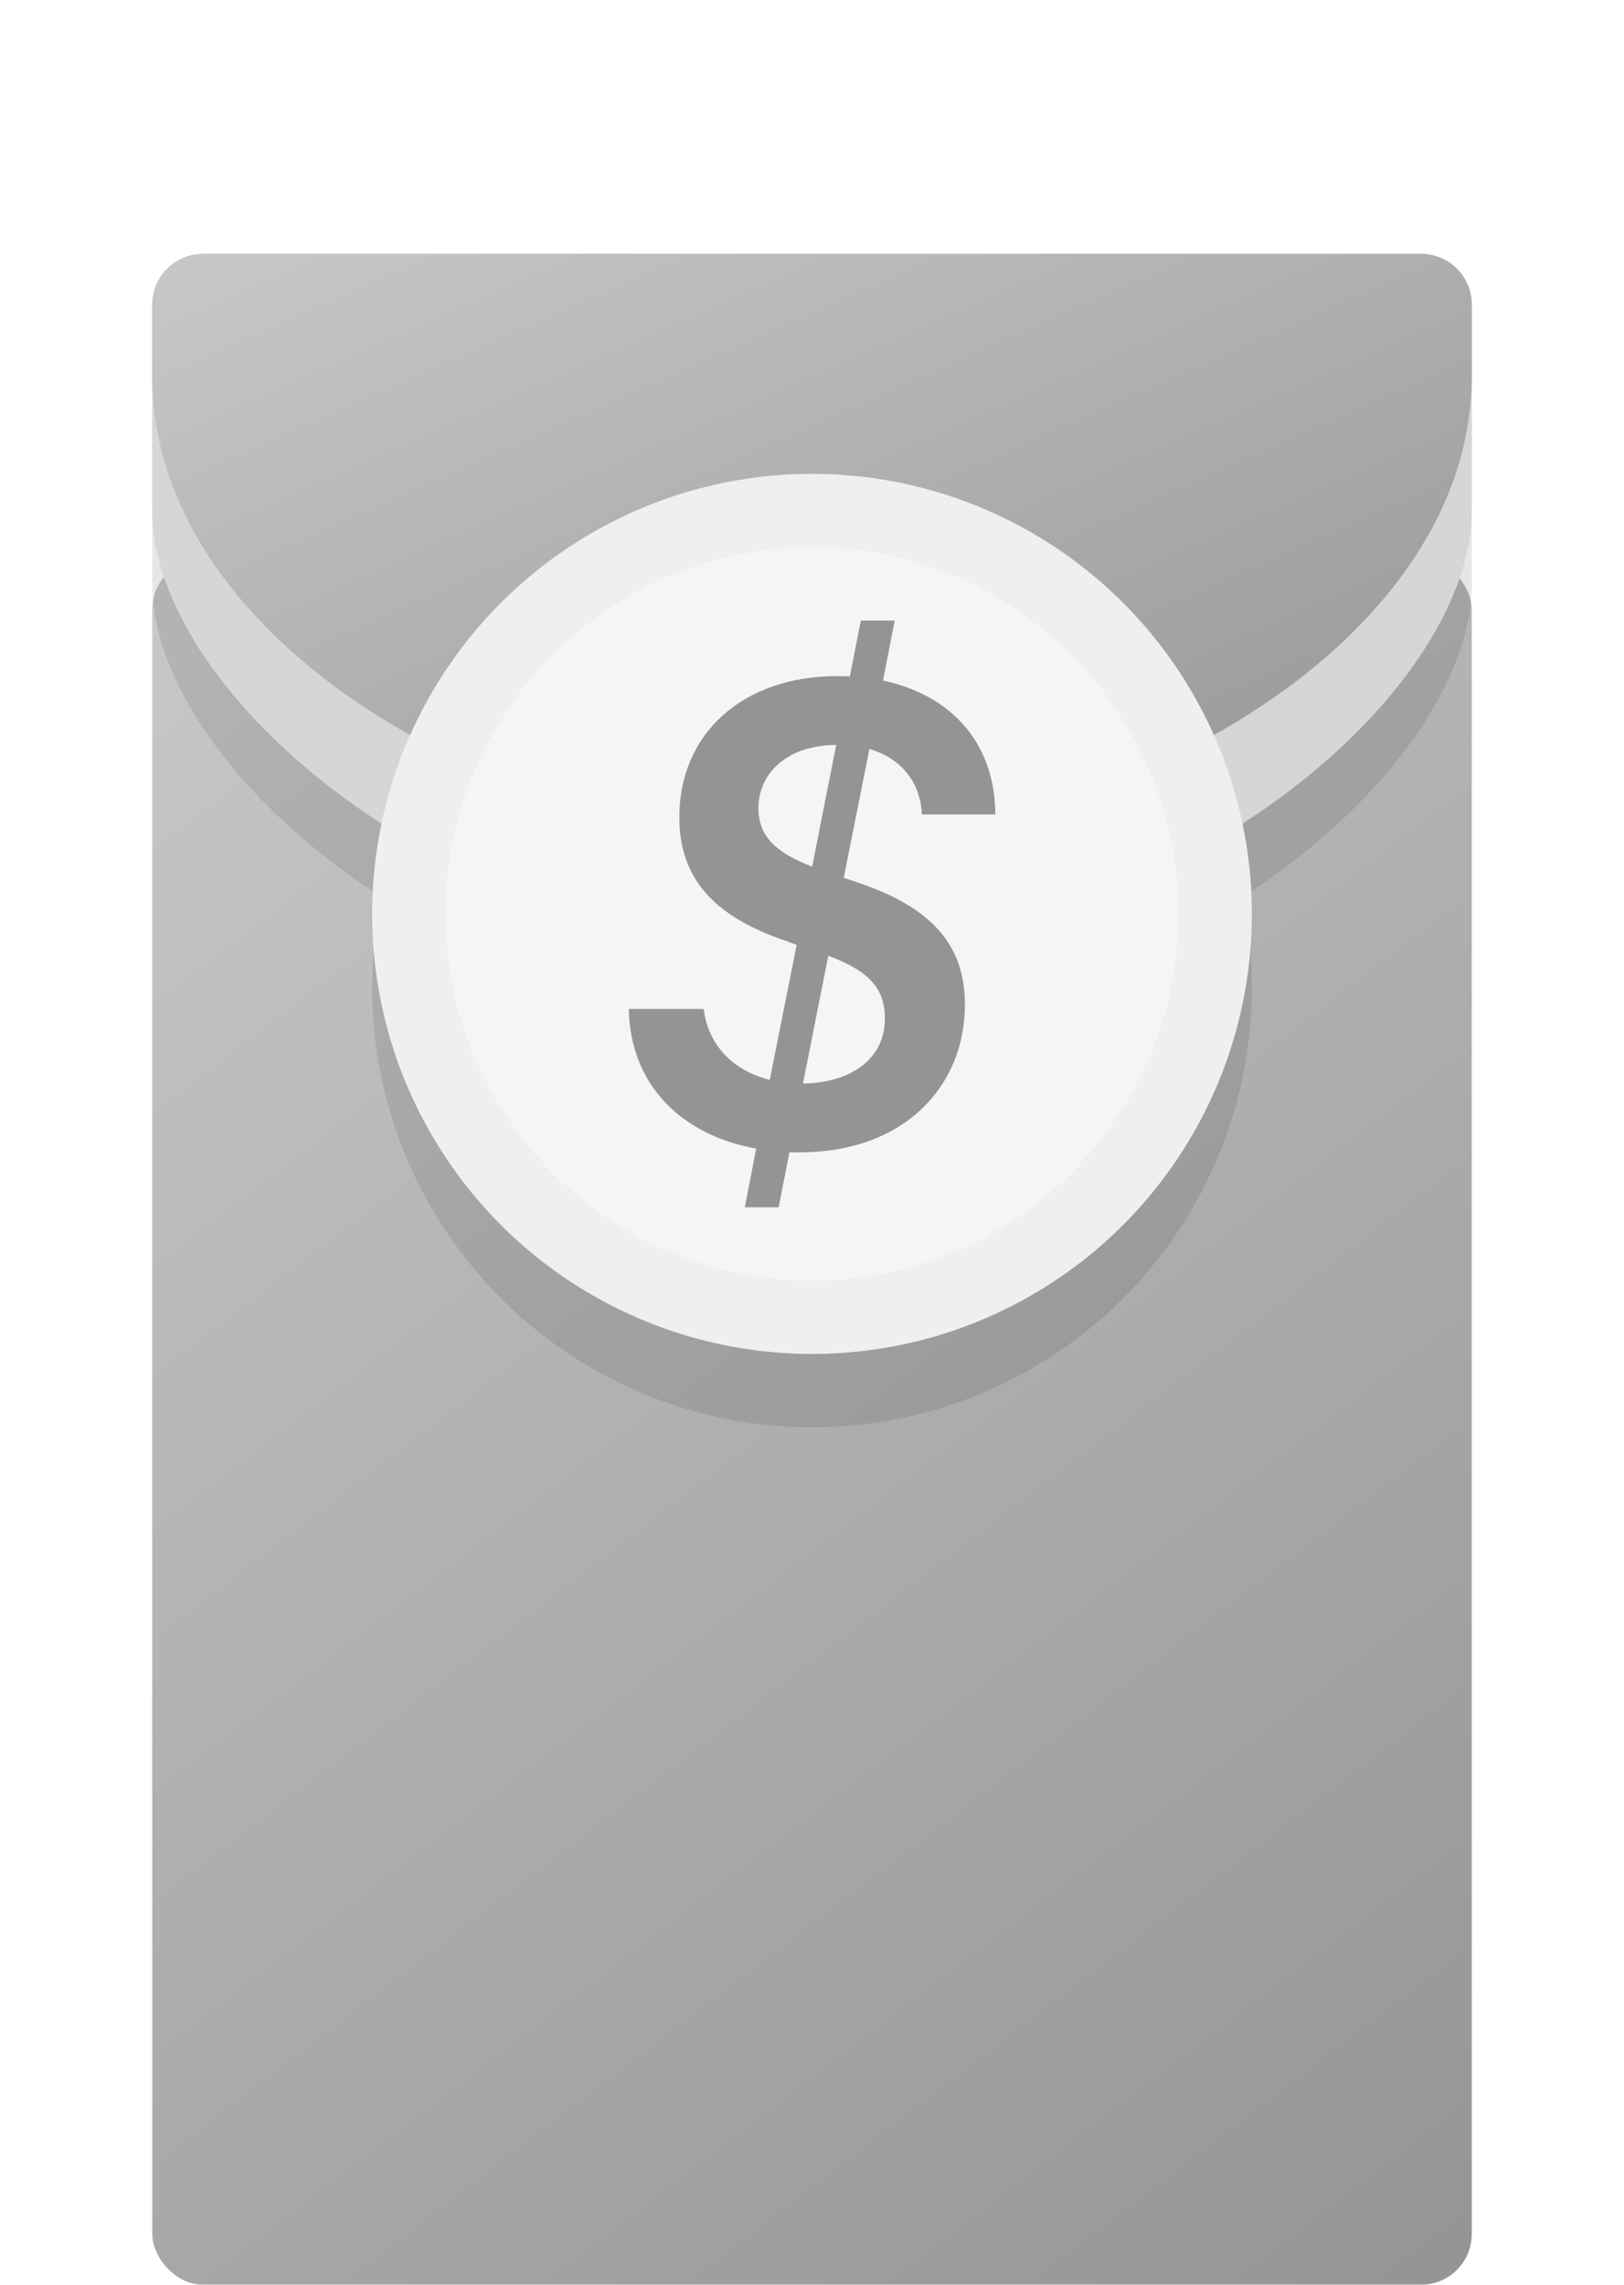 <svg width="32" height="45" viewBox="0 0 32 45" fill="none" xmlns="http://www.w3.org/2000/svg">
<g filter="url(#filter0_d_11083_153510)">
<rect x="3" y="5" width="26" height="34" rx="1" fill="url(#paint0_linear_11083_153510)"/>
</g>
<path d="M29 11.5C29 15.09 23.18 20.167 16 20.167C8.82 20.167 3 15.09 3 11.5C3 9.593 3 7.288 3 5.999C3 5.446 3.448 5 4 5H28C28.552 5 29 5.448 29 6C29 7.833 29 9.667 29 11.5Z" fill="black" fill-opacity="0.1"/>
<path d="M29 10.056C29 13.645 23.18 18.722 16 18.722C8.82 18.722 3 13.645 3 10.056C3 9.165 3 7.2 3 5.999C3 5.446 3.448 5 4 5H28C28.552 5 29 5.447 29 5.999C29 7.086 29 8.833 29 10.056Z" fill="#D6D6D6"/>
<path fill-rule="evenodd" clip-rule="evenodd" d="M3 7.407C3 12.635 9.863 16.556 16 16.556C22.137 16.556 29 12.635 29 7.407C29 6.938 29 6.469 29 6C29 5.448 28.552 5 28 5H4C3.448 5 3 5.447 3 6C3 6.466 3 7.006 3 7.407Z" fill="url(#paint1_linear_11083_153510)"/>
<circle cx="16" cy="19.445" r="8.667" fill="black" fill-opacity="0.1"/>
<circle cx="16" cy="18" r="8.667" fill="#EFEFEF"/>
<circle cx="16" cy="18" r="7.222" fill="#F5F5F5"/>
<path fill-rule="evenodd" clip-rule="evenodd" d="M15.343 23.778L15.555 22.696H15.754C17.835 22.696 19.013 21.381 19.013 19.786C19.013 18.578 18.321 17.857 16.882 17.376L16.626 17.289L17.131 14.752C17.773 14.939 18.14 15.427 18.165 16.041H19.611C19.611 14.646 18.751 13.691 17.399 13.404L17.63 12.222H16.963L16.745 13.324C16.664 13.317 16.576 13.317 16.489 13.317C14.657 13.317 13.386 14.432 13.386 16.094C13.386 17.316 14.084 18.057 15.486 18.531L15.698 18.611L15.168 21.268C14.427 21.087 13.947 20.56 13.866 19.872H12.389C12.42 21.375 13.43 22.356 14.9 22.623L14.676 23.778H15.343ZM16.003 17.069C15.249 16.782 14.944 16.441 14.944 15.914C14.944 15.273 15.461 14.679 16.477 14.672L16.003 17.069ZM16.321 18.824L15.822 21.341C16.769 21.328 17.436 20.854 17.436 20.066C17.436 19.472 17.137 19.131 16.321 18.824Z" fill="#949494"/>
<defs>
<filter id="filter0_d_11083_153510" x="3" y="5" width="26" height="40" filterUnits="userSpaceOnUse" color-interpolation-filters="sRGB">
<feFlood flood-opacity="0" result="BackgroundImageFix"/>
<feColorMatrix in="SourceAlpha" type="matrix" values="0 0 0 0 0 0 0 0 0 0 0 0 0 0 0 0 0 0 127 0" result="hardAlpha"/>
<feMorphology radius="6" operator="erode" in="SourceAlpha" result="effect1_dropShadow_11083_153510"/>
<feOffset dy="6"/>
<feGaussianBlur stdDeviation="3"/>
<feColorMatrix type="matrix" values="0 0 0 0 0 0 0 0 0 0 0 0 0 0 0 0 0 0 0.5 0"/>
<feBlend mode="normal" in2="BackgroundImageFix" result="effect1_dropShadow_11083_153510"/>
<feBlend mode="normal" in="SourceGraphic" in2="effect1_dropShadow_11083_153510" result="shape"/>
</filter>
<linearGradient id="paint0_linear_11083_153510" x1="3" y1="5" x2="29" y2="39" gradientUnits="userSpaceOnUse">
<stop stop-color="#C8C8C8"/>
<stop offset="1" stop-color="#949494"/>
</linearGradient>
<linearGradient id="paint1_linear_11083_153510" x1="-10" y1="10.778" x2="-1.423" y2="30.077" gradientUnits="userSpaceOnUse">
<stop stop-color="#C8C8C8"/>
<stop offset="1" stop-color="#949494"/>
</linearGradient>
</defs>
</svg>
